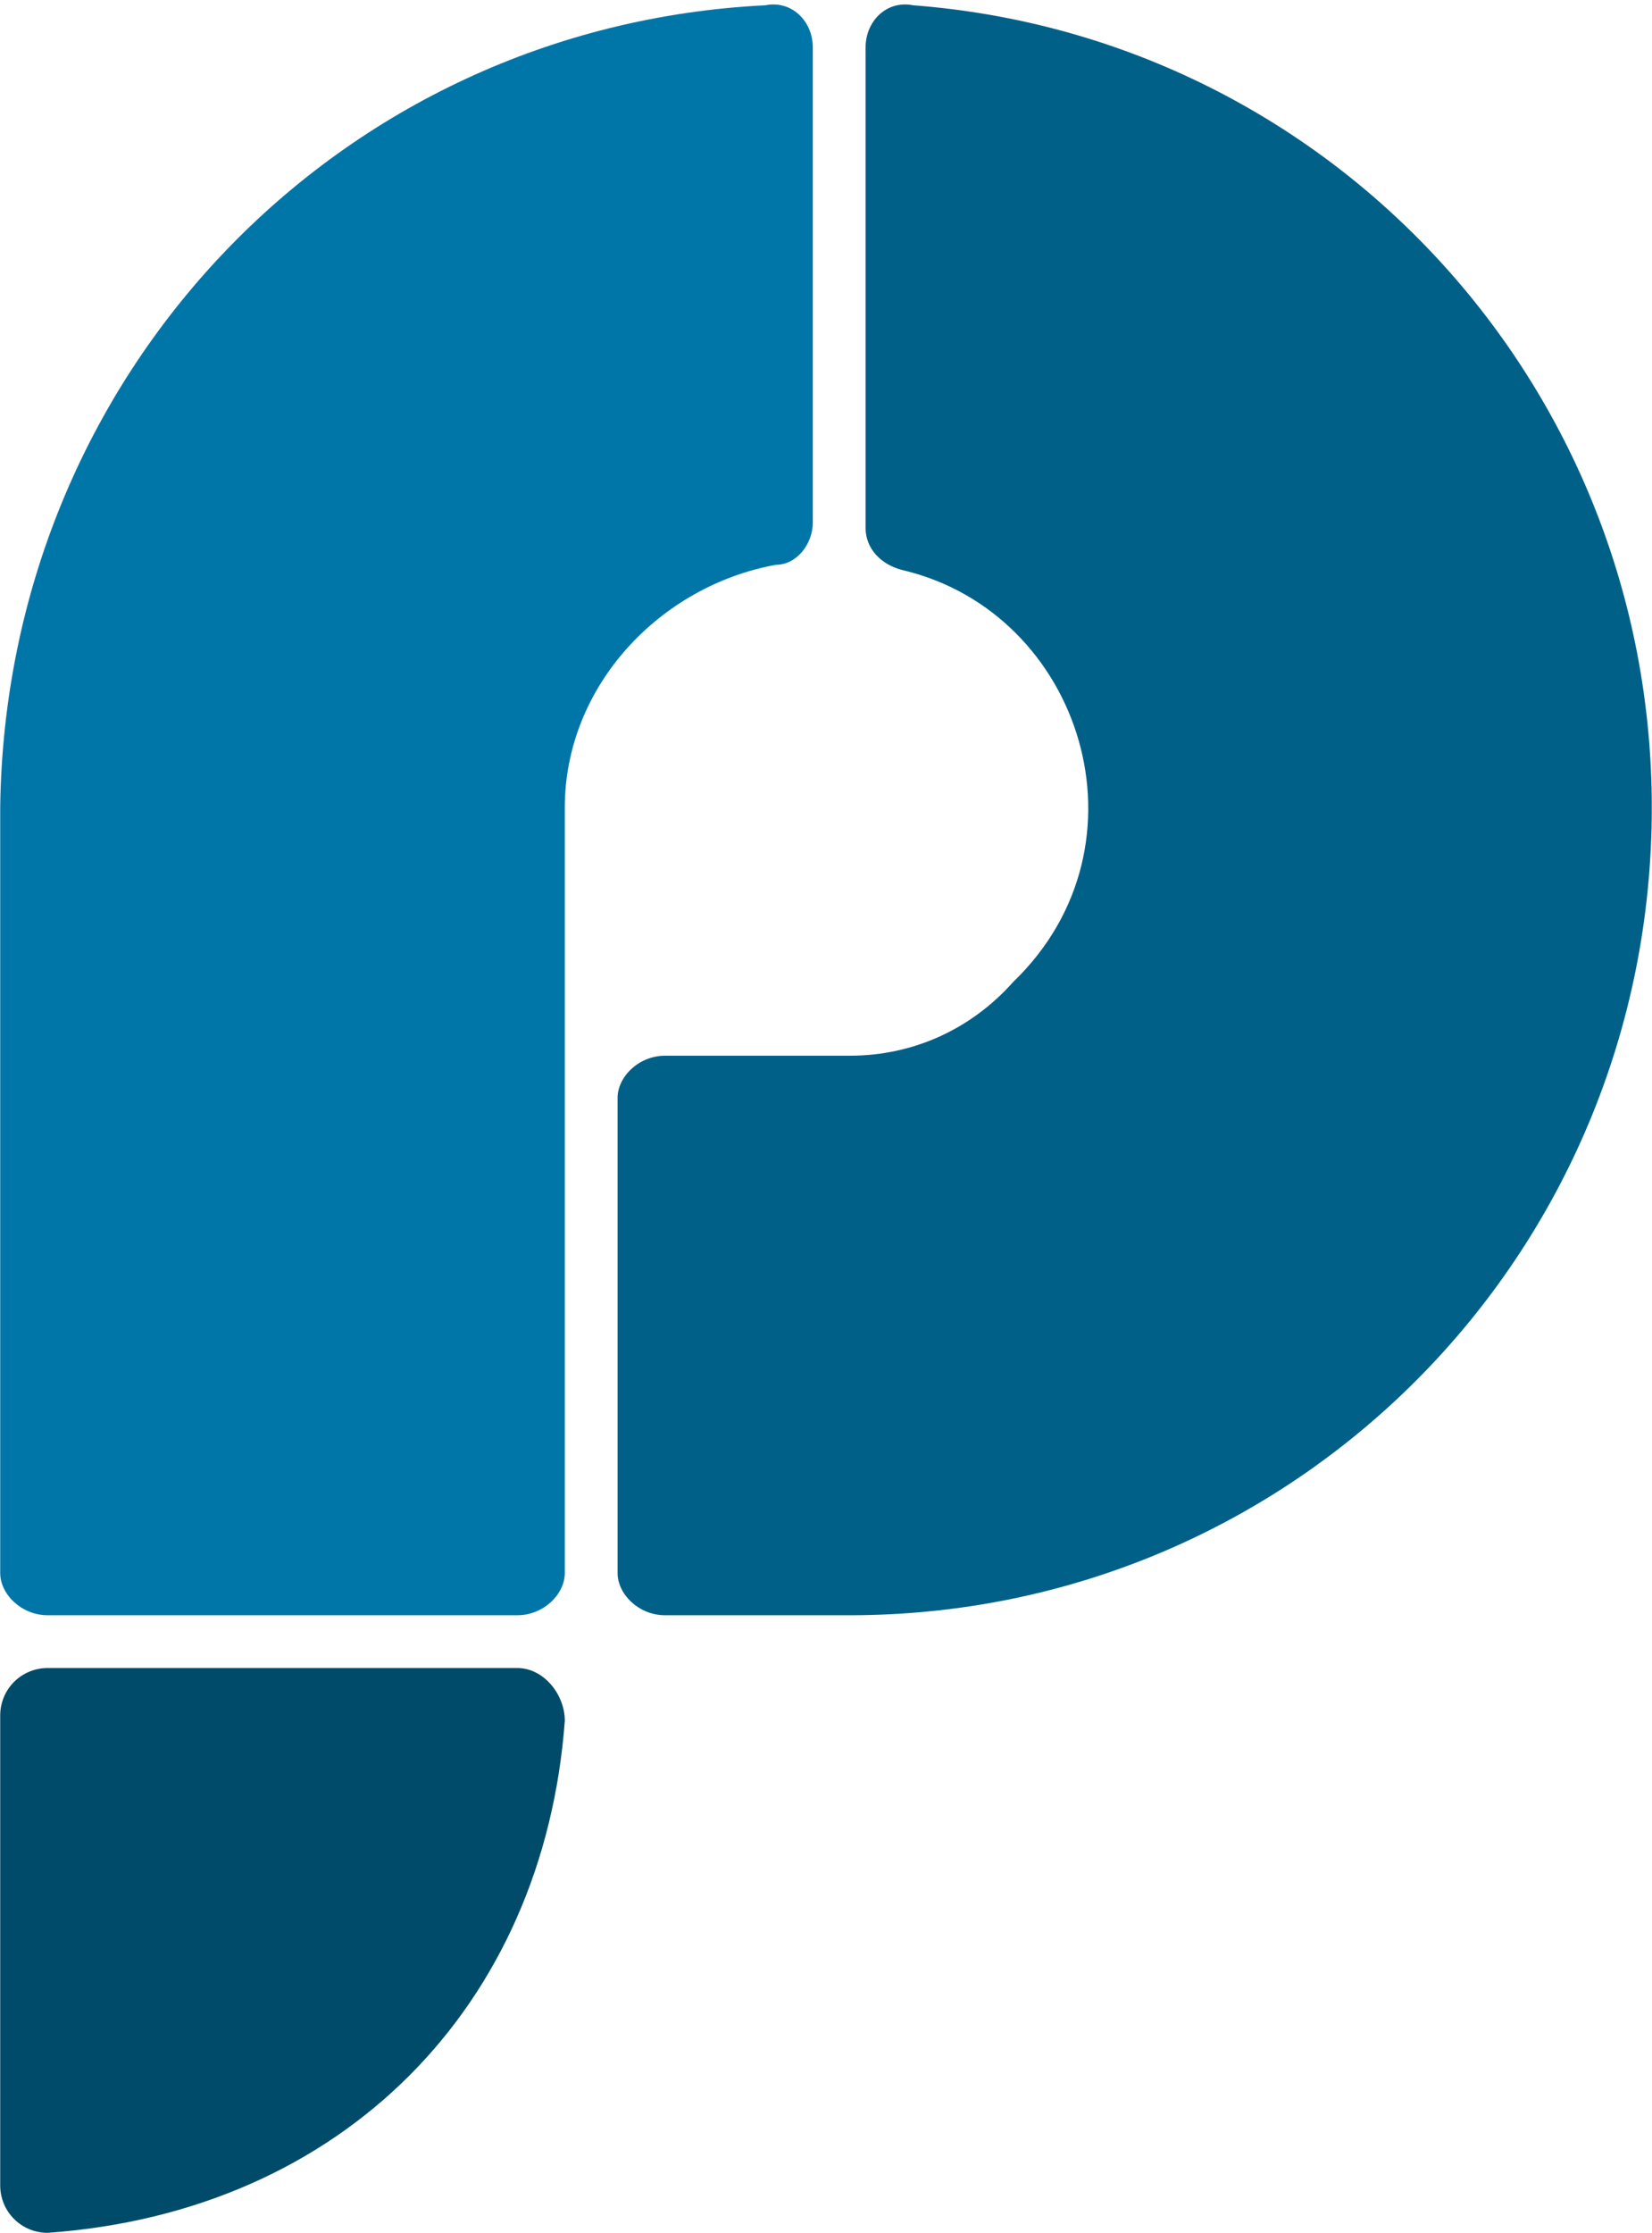 <?xml version="1.0" encoding="UTF-8"?>
<!DOCTYPE svg PUBLIC "-//W3C//DTD SVG 1.1//EN" "http://www.w3.org/Graphics/SVG/1.1/DTD/svg11.dtd">
<!-- Creator: CorelDRAW X7 -->
<svg xmlns="http://www.w3.org/2000/svg" xml:space="preserve" width="3.133mm" height="4.233mm" version="1.1" style="shape-rendering:geometricPrecision; text-rendering:geometricPrecision; image-rendering:optimizeQuality; fill-rule:evenodd; clip-rule:evenodd"
viewBox="0 0 313 423"
 xmlns:xlink="http://www.w3.org/1999/xlink">
 <defs>
  <style type="text/css">
   <![CDATA[
    .fil0 {fill:#004B69}
    .fil2 {fill:#006088}
    .fil1 {fill:#0076A8}
   ]]>
  </style>
 </defs>
 <g id="Camada_x0020_1">
  <g id="_781963200">
   <path class="fil0" d="M107 326c-4,54 -42,93 -98,97 -5,0 -9,-4 -9,-9l0 -89c0,-5 4,-9 9,-9l89 0c5,0 9,5 9,10z"/>
   <path class="fil1" d="M147 107c-22,4 -40,23 -40,46l0 145c0,4 -4,8 -9,8l-89 0c-5,0 -9,-4 -9,-8l0 -145c1,-82 64,-148 145,-152 5,-1 9,3 9,8l0 90c0,4 -3,8 -7,8z"/>
   <path class="fil2" d="M313 153c0,85 -68,153 -152,153l-35 0c-5,0 -9,-4 -9,-8l0 -51 0 -26 0 -13c0,-4 4,-8 9,-8l35 0c12,0 23,-5 31,-14 27,-26 13,-70 -21,-78 -4,-1 -7,-4 -7,-8l0 -91c0,-5 4,-9 9,-8 79,6 140,72 140,152z"/>
  </g>
 </g>
</svg>
